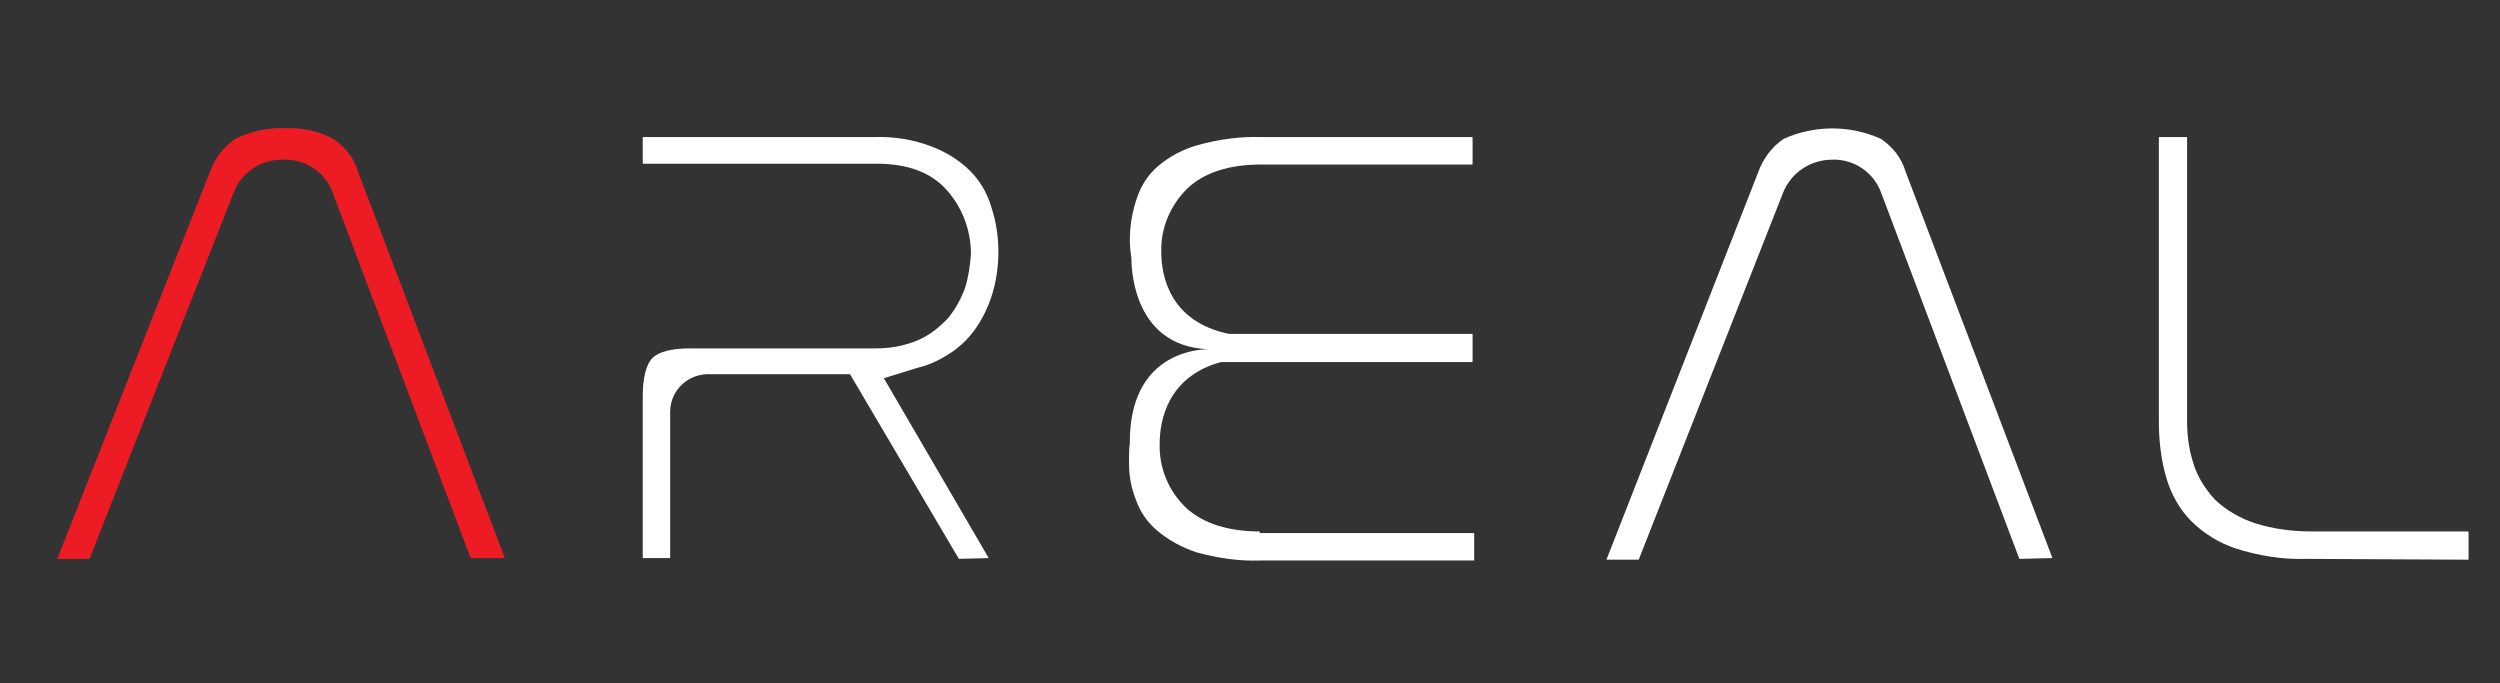 <?xml version="1.0" encoding="utf-8"?>
<!-- Generator: Adobe Illustrator 24.1.3, SVG Export Plug-In . SVG Version: 6.00 Build 0)  -->
<svg version="1.1" id="Layer_1" xmlns="http://www.w3.org/2000/svg" xmlns:xlink="http://www.w3.org/1999/xlink" x="0px" y="0px"
	 viewBox="0 0 310 84.7" style="enable-background:new 0 0 310 84.7;" xml:space="preserve">
<rect x="0" y="0" width="310" height="84.7" fill="#333333" stroke="none"/>
<style type="text/css">
	.st0{fill:#ED1C24;}
	.st1{fill:#FFFFFF;}
</style>
<path class="st0" d="M58.4,69.3L41.3,24c-0.9-2.6-3.4-4.3-6.1-4.2c-2.7-0.1-5.2,1.5-6.2,4L11.1,69.3h-4L26,21.4
	c0.6-1.7,1.7-3.2,3.2-4.2c1.9-0.9,4-1.4,6.1-1.3c2.1-0.1,4.1,0.3,6,1.3c1.5,1,2.6,2.4,3.1,4.1l18.2,47.9H58.4z"/>
<path class="st1" d="M118.9,69.3l-13.5-22.9H88c-2.6-0.1-4.8,1.9-4.9,4.5c0,0.1,0,0.3,0,0.4v17.9h-3.4v-20c0-2.3,0.4-4,1.2-4.8
	s2.4-1.2,4.7-1.2h23c1.8,0,3.5-0.3,5.2-1c1.4-0.6,2.7-1.6,3.8-2.8c0.9-1.1,1.6-2.4,2.1-3.8c0.4-1.3,0.6-2.7,0.7-4.1
	c0-2.8-1-5.6-2.8-7.7c-2-2.4-5-3.5-8.9-3.5h-29V17h28.6c2.5-0.1,5,0.3,7.3,1.2c1.8,0.7,3.4,1.7,4.7,3c1.2,1.2,2.1,2.7,2.6,4.4
	c0.6,1.8,0.9,3.7,0.9,5.6c0,1.6-0.2,3.2-0.6,4.7c-0.4,1.5-1,2.9-1.8,4.2c-0.8,1.3-1.8,2.4-3,3.3c-1.4,1-2.9,1.8-4.6,2.2l-4.2,1.3
	l13,22.3L118.9,69.3z"/>
<path class="st1" d="M250.4,69.3L233.3,24c-0.9-2.6-3.4-4.3-6.1-4.2c-2.7,0-5.1,1.6-6.1,4.1l-17.9,45.5h-4L218,21.4
	c0.6-1.7,1.7-3.2,3.2-4.2c3.8-1.7,8.2-1.7,12,0c1.5,1,2.6,2.4,3.1,4.1l18.2,47.9L250.4,69.3z"/>
<path class="st1" d="M286,69.3c-3,0.1-6-0.4-8.8-1.3c-2.1-0.7-4-1.9-5.5-3.4c-1.4-1.4-2.4-3.2-3-5.1c-0.7-2.3-1-4.7-1-7.2V17h3.5
	v35.2c0,1.7,0.2,3.4,0.7,5c0.5,1.8,1.5,3.4,2.8,4.8c1.4,1.3,3.1,2.3,5,2.9c2.2,0.7,4.6,1,6.9,1h19.5v3.5L286,69.3z"/>
<path class="st1" d="M156.2,65.9c-3.9,0-7-1-9.1-2.9c-2.2-2.1-3.4-5-3.3-8c0-2.7,0.9-8.3,7.6-10.1h31.2v-3.5h-30.2
	c-7.4-1.5-8.4-7.3-8.4-10.1c-0.1-3,1.1-5.8,3.2-7.9c2.1-2,5.2-3,9.2-3h26.2V17h-26.2c-2.7-0.1-5.4,0.3-7.9,1
	c-1.8,0.5-3.5,1.4-4.9,2.6c-1.2,1-2.1,2.4-2.6,3.9c-0.6,1.7-0.9,3.5-0.9,5.3c0,0.8,0.1,1.5,0.2,2.3l0,0c0,0-0.3,10.9,9.6,11.2l0,0
	c-1.3,0-9.9,0.4-9.8,11.7l0,0c-0.1,0.6-0.1,1.2-0.1,1.8c0,0.1,0,0.2,0,0.4c0,0.1,0,0.2,0,0.3l0,0c0,1.6,0.3,3.1,0.9,4.6
	c0.5,1.4,1.4,2.7,2.6,3.7c1.4,1.2,3.1,2.1,4.9,2.7c2.6,0.7,5.2,1.1,7.9,1h26.5v-3.4H156.2z"/>
</svg>
